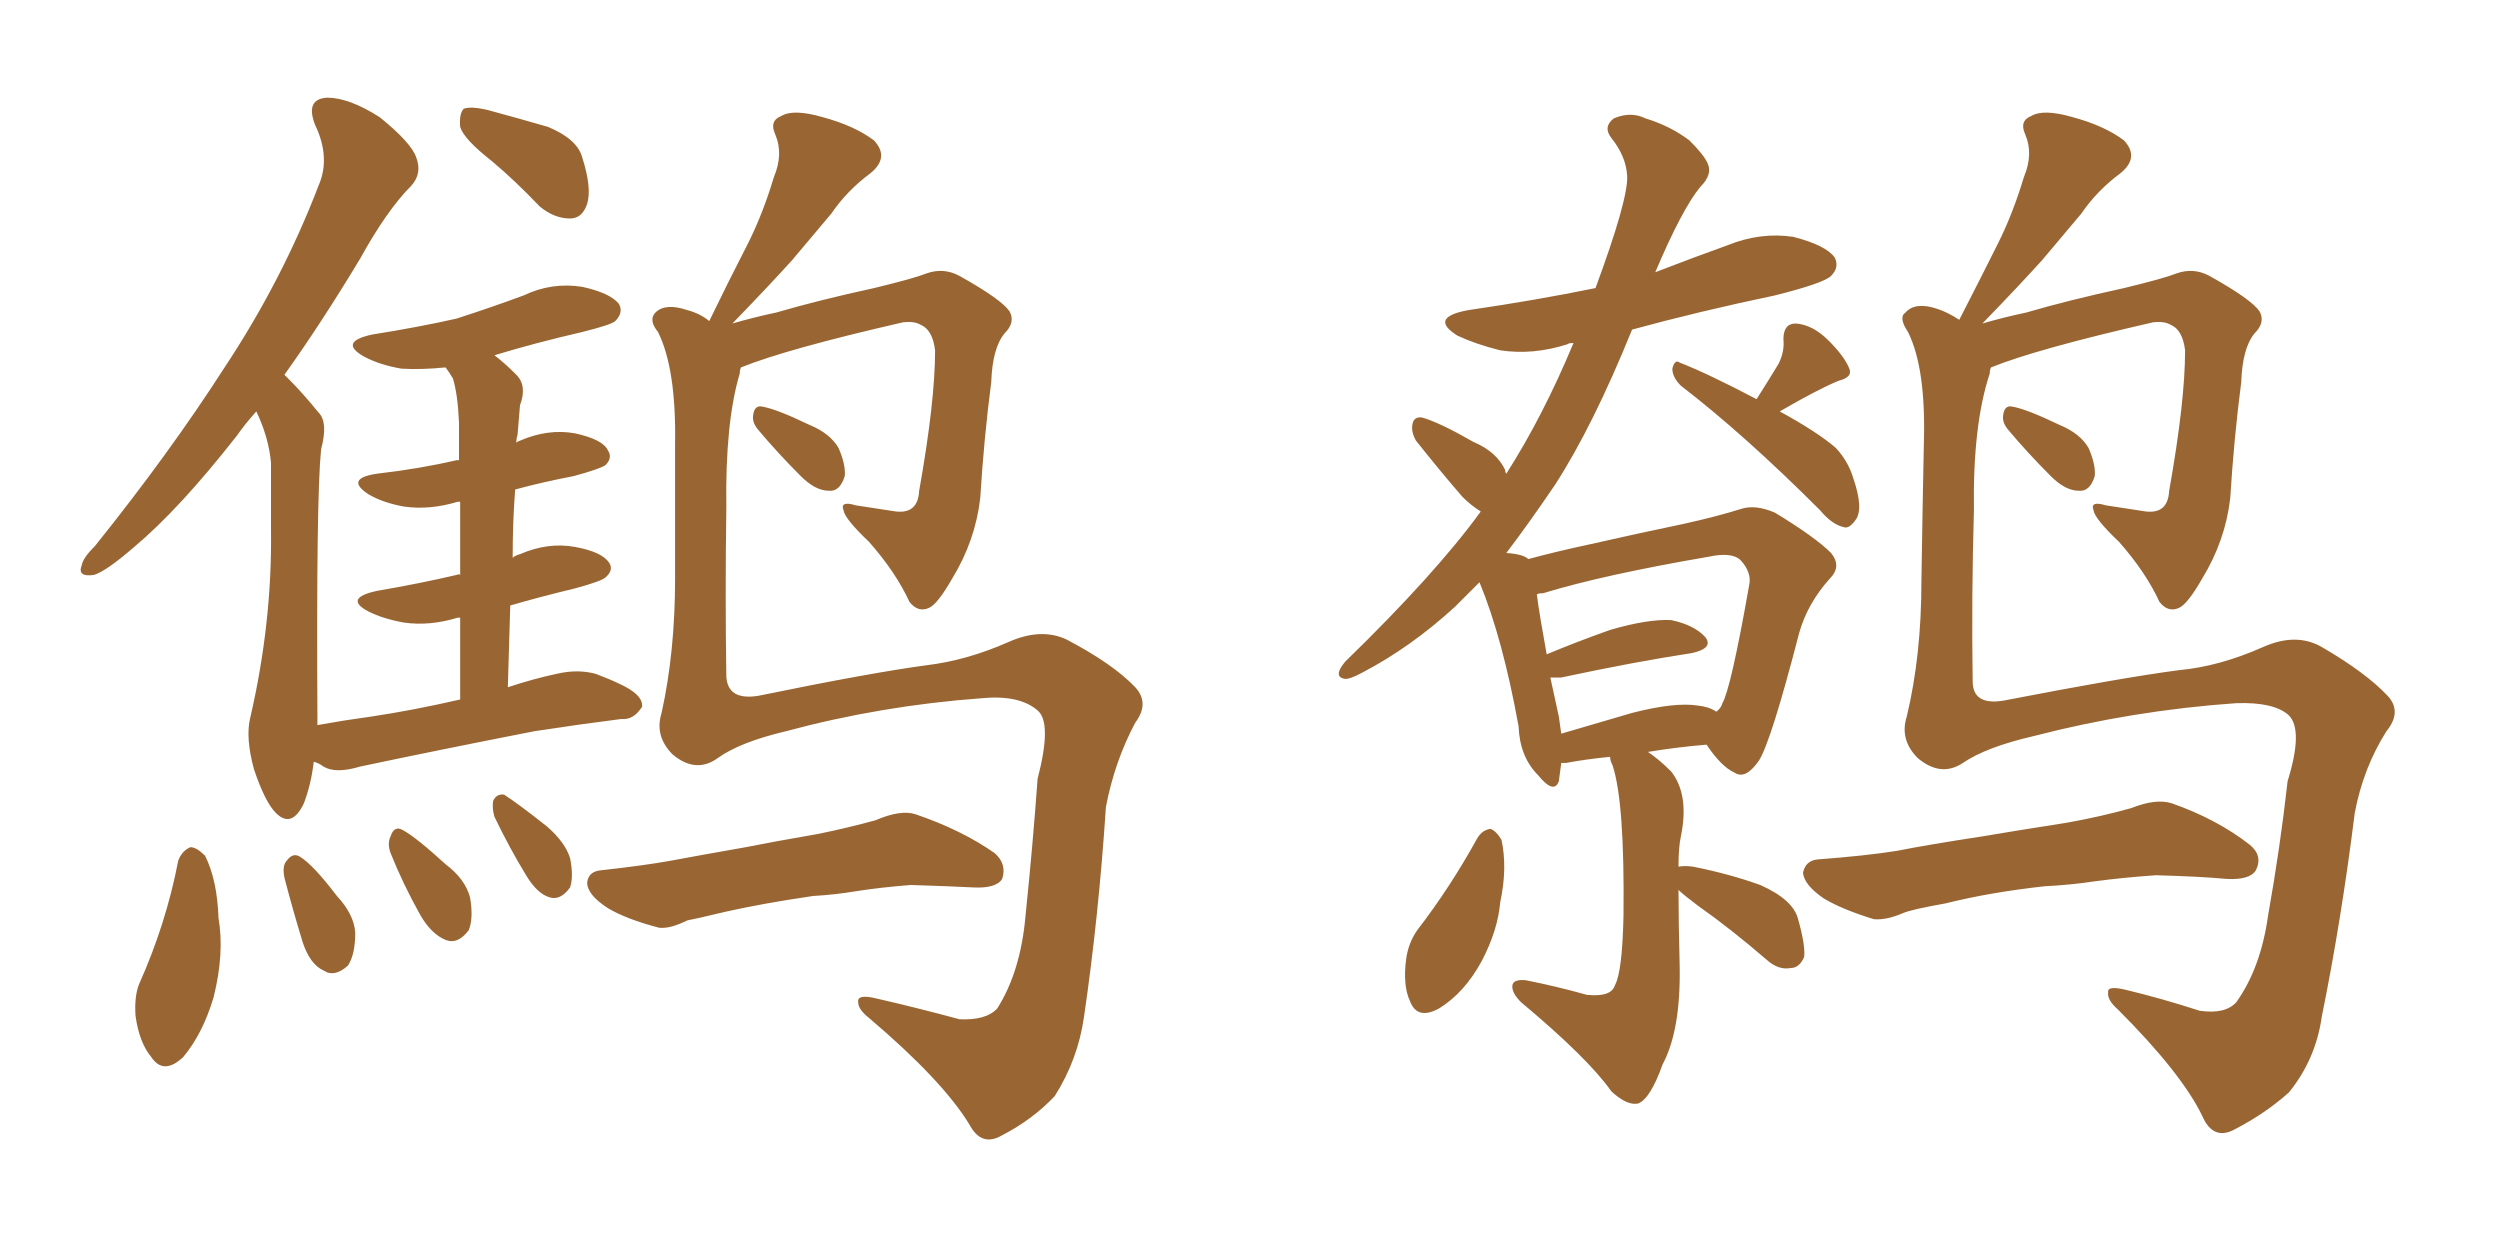 <svg xmlns="http://www.w3.org/2000/svg" xmlns:xlink="http://www.w3.org/1999/xlink" width="300" height="150"><path fill="#996633" padding="10" d="M59.03 19.34L59.03 19.34Q55.66 16.70 55.22 15.23L55.22 15.23Q55.08 13.62 55.66 13.04L55.66 13.04Q56.54 12.74 58.45 13.18L58.45 13.18Q62.26 14.21 65.77 15.23L65.77 15.23Q69.29 16.70 69.87 18.90L69.87 18.90Q71.04 22.56 70.46 24.46L70.46 24.46Q69.87 26.22 68.41 26.22L68.41 26.22Q66.50 26.22 64.75 24.76L64.75 24.76Q61.82 21.68 59.03 19.34ZM55.22 83.94L55.22 83.94Q55.22 78.52 55.22 74.12L55.22 74.12Q54.93 74.12 54.93 74.12L54.93 74.12Q51.56 75.15 48.49 74.71L48.49 74.71Q46.00 74.27 44.24 73.39L44.24 73.39Q41.16 71.78 45.26 70.90L45.26 70.90Q50.39 70.02 54.79 68.99L54.79 68.99Q55.08 68.85 55.22 68.99L55.22 68.99Q55.22 63.87 55.22 60.21L55.22 60.21Q54.93 60.21 54.93 60.21L54.93 60.21Q51.56 61.23 48.49 60.79L48.49 60.79Q46.00 60.35 44.24 59.33L44.24 59.33Q41.31 57.42 45.26 56.84L45.26 56.84Q50.39 56.25 54.79 55.22L54.79 55.22Q54.93 55.22 55.08 55.22L55.08 55.22Q55.08 51.71 55.08 50.68L55.08 50.68Q54.93 47.31 54.35 45.41L54.35 45.41Q53.91 44.68 53.47 44.09L53.47 44.09Q50.54 44.38 48.19 44.24L48.19 44.24Q45.56 43.80 43.65 42.77L43.65 42.77Q40.58 41.02 44.68 40.14L44.68 40.14Q50.24 39.26 54.79 38.23L54.79 38.23Q58.89 36.91 62.84 35.45L62.84 35.45Q66.21 33.84 69.87 34.42L69.87 34.42Q73.24 35.16 74.27 36.47L74.27 36.47Q74.85 37.50 73.83 38.53L73.83 38.53Q73.39 38.96 69.87 39.84L69.87 39.84Q64.16 41.16 59.33 42.63L59.33 42.63Q60.50 43.51 61.96 44.97L61.96 44.97Q63.28 46.29 62.40 48.63L62.40 48.63Q62.26 50.24 62.11 52.15L62.11 52.15Q61.96 52.59 61.96 53.17L61.96 53.17Q61.96 53.03 62.40 52.88L62.40 52.88Q65.77 51.42 68.99 52.00L68.99 52.00Q72.36 52.73 72.95 54.05L72.95 54.05Q73.54 54.93 72.66 55.81L72.66 55.81Q72.07 56.25 68.85 57.13L68.85 57.13Q65.04 57.86 61.82 58.74L61.82 58.74Q61.52 62.55 61.52 66.94L61.52 66.94Q61.82 66.65 62.40 66.50L62.40 66.50Q65.77 65.04 68.99 65.63L68.99 65.63Q72.22 66.21 73.10 67.53L73.10 67.53Q73.68 68.41 72.66 69.29L72.66 69.29Q72.22 69.73 68.99 70.61L68.99 70.61Q64.75 71.63 61.23 72.66L61.23 72.66Q61.08 77.20 60.94 82.47L60.94 82.47Q64.01 81.45 66.80 80.86L66.80 80.86Q69.29 80.27 71.48 80.86L71.48 80.86Q73.39 81.59 74.27 82.03L74.27 82.03Q77.20 83.35 77.05 84.81L77.05 84.81Q76.03 86.43 74.56 86.28L74.56 86.28Q69.87 86.87 64.16 87.74L64.16 87.74Q52.15 90.09 43.21 91.99L43.21 91.99Q40.28 92.87 38.82 91.99L38.82 91.99Q38.23 91.55 37.65 91.41L37.65 91.41Q37.35 94.04 36.47 96.39L36.47 96.39Q35.01 99.46 33.11 97.56L33.11 97.56Q31.79 96.24 30.47 92.29L30.47 92.29Q29.44 88.48 30.03 86.13L30.03 86.13Q32.67 74.71 32.52 63.57L32.52 63.57Q32.52 59.62 32.52 55.52L32.52 55.52Q32.23 52.44 30.76 49.37L30.76 49.37Q29.44 50.83 28.42 52.29L28.42 52.29Q21.53 61.08 16.11 65.63L16.11 65.63Q12.74 68.55 11.28 68.99L11.28 68.99Q9.23 69.29 9.81 67.82L9.81 67.82Q9.96 66.94 11.43 65.48L11.43 65.48Q20.36 54.35 26.95 44.09L26.95 44.09Q33.84 33.69 38.23 22.27L38.23 22.27Q39.70 18.90 37.79 14.94L37.79 14.94Q36.62 11.87 39.26 11.72L39.26 11.72Q41.89 11.72 45.56 14.06L45.56 14.06Q49.37 17.14 49.95 18.90L49.95 18.90Q50.68 20.80 49.37 22.27L49.37 22.27Q46.44 25.20 43.21 31.05L43.21 31.05Q38.53 38.82 34.13 44.97L34.13 44.97Q34.42 45.26 34.57 45.41L34.57 45.41Q36.33 47.17 38.23 49.51L38.23 49.51Q39.40 50.68 38.53 53.91L38.53 53.91Q37.94 59.77 38.09 86.13L38.09 86.13Q38.09 86.43 38.09 87.01L38.09 87.01Q41.31 86.43 44.53 85.99L44.53 85.99Q49.51 85.25 55.22 83.94ZM21.39 103.27L21.39 103.27Q21.83 102.10 22.85 101.66L22.85 101.66Q23.58 101.66 24.61 102.69L24.61 102.69Q26.07 105.62 26.22 110.16L26.22 110.16Q26.95 114.40 25.63 119.68L25.63 119.68Q24.32 124.07 21.97 126.86L21.97 126.86Q19.63 129.05 18.16 126.86L18.16 126.86Q16.70 125.10 16.26 121.88L16.26 121.88Q16.11 119.53 16.70 118.07L16.70 118.07Q19.92 110.89 21.39 103.27ZM34.13 105.32L34.13 105.32Q33.84 103.86 34.42 103.27L34.42 103.27Q35.16 102.25 36.04 102.83L36.04 102.83Q37.65 103.86 40.43 107.52L40.43 107.52Q42.48 109.72 42.63 111.91L42.63 111.91Q42.63 114.55 41.75 115.87L41.75 115.87Q40.14 117.33 38.82 116.46L38.82 116.46Q37.21 115.72 36.33 113.09L36.33 113.09Q35.16 109.28 34.13 105.32ZM46.88 102.39L46.88 102.39Q46.44 101.22 46.88 100.34L46.88 100.34Q47.31 99.02 48.34 99.61L48.34 99.61Q49.95 100.49 53.47 103.71L53.47 103.71Q55.81 105.47 56.40 107.67L56.40 107.67Q56.84 110.16 56.25 111.62L56.25 111.62Q54.93 113.38 53.47 112.79L53.47 112.79Q51.71 112.06 50.39 109.72L50.39 109.72Q48.34 106.05 46.88 102.39ZM59.33 98.00L59.33 98.00Q59.03 96.97 59.18 96.09L59.18 96.09Q59.62 95.21 60.50 95.36L60.50 95.36Q62.11 96.39 65.63 99.17L65.63 99.17Q67.82 101.07 68.41 102.98L68.41 102.98Q68.85 105.18 68.41 106.49L68.41 106.49Q67.24 108.11 65.92 107.67L65.92 107.67Q64.45 107.23 63.13 105.03L63.13 105.03Q61.08 101.66 59.33 98.00ZM88.92 44.09L88.92 44.09Q88.77 44.38 88.77 44.82L88.77 44.82Q87.01 50.68 87.16 60.94L87.16 60.94Q87.01 71.34 87.16 81.15L87.16 81.15Q87.30 84.08 90.97 83.50L90.97 83.50Q104.59 80.71 111.18 79.83L111.18 79.83Q116.02 79.25 121.00 77.05L121.00 77.05Q124.95 75.29 128.03 76.76L128.03 76.76Q133.59 79.69 136.23 82.47L136.23 82.47Q137.99 84.38 136.23 86.72L136.23 86.72Q133.74 91.41 132.71 96.83L132.71 96.83Q131.84 110.01 130.08 122.02L130.08 122.02Q129.35 127.15 126.56 131.54L126.56 131.54Q123.93 134.33 120.26 136.23L120.26 136.23Q117.77 137.70 116.31 134.91L116.31 134.91Q113.09 129.64 104.30 122.17L104.30 122.17Q102.98 121.14 102.98 120.26L102.98 120.26Q102.83 119.24 105.18 119.82L105.18 119.82Q109.72 120.85 115.14 122.31L115.14 122.31Q118.36 122.46 119.68 121.00L119.68 121.00Q122.46 116.60 123.05 110.01L123.05 110.01Q123.93 101.51 124.51 93.46L124.51 93.46Q126.27 86.72 124.51 85.25L124.51 85.25Q122.31 83.35 117.77 83.79L117.77 83.79Q105.76 84.67 94.34 87.74L94.34 87.74Q88.77 89.06 86.13 90.97L86.13 90.97Q83.50 92.87 80.71 90.53L80.71 90.53Q78.52 88.33 79.39 85.55L79.39 85.55Q81.01 78.22 81.01 69.43L81.01 69.43Q81.01 60.35 81.01 53.17L81.01 53.17Q81.15 44.24 78.96 39.84L78.96 39.84Q77.78 38.38 78.66 37.50L78.66 37.50Q79.83 36.33 82.47 37.21L82.47 37.21Q84.08 37.65 85.11 38.53L85.11 38.53Q87.45 33.69 89.79 29.15L89.79 29.15Q91.55 25.63 92.87 21.24L92.87 21.24Q94.04 18.46 93.02 16.11L93.02 16.11Q92.29 14.50 93.75 13.92L93.75 13.92Q95.21 13.04 98.73 14.06L98.73 14.06Q102.54 15.09 104.88 16.85L104.88 16.85Q106.79 18.90 104.44 20.80L104.44 20.80Q101.66 22.85 99.76 25.63L99.76 25.63Q97.41 28.42 95.07 31.20L95.07 31.20Q92.29 34.28 87.89 38.82L87.89 38.82Q90.38 38.09 93.16 37.50L93.16 37.50Q98.14 36.04 104.88 34.57L104.88 34.57Q109.72 33.40 111.18 32.81L111.18 32.81Q113.23 32.08 115.14 33.11L115.14 33.11Q120.12 35.89 121.14 37.35L121.14 37.35Q121.88 38.67 120.56 39.99L120.56 39.99Q119.09 41.75 118.95 45.85L118.95 45.85Q118.07 52.59 117.63 59.77L117.63 59.77Q117.04 64.89 114.26 69.43L114.26 69.43Q112.50 72.51 111.47 72.95L111.47 72.95Q110.16 73.54 109.13 72.22L109.13 72.22Q107.52 68.70 104.30 65.04L104.30 65.04Q101.37 62.26 101.22 61.23L101.22 61.23Q100.78 60.06 102.69 60.64L102.69 60.64Q104.74 60.94 107.52 61.38L107.52 61.38Q110.16 61.67 110.30 58.89L110.30 58.89Q112.21 48.19 112.21 42.04L112.21 42.04Q111.91 39.55 110.45 38.96L110.45 38.96Q109.72 38.53 108.40 38.67L108.40 38.67Q94.34 41.89 88.92 44.09ZM90.97 51.56L90.97 51.56Q90.23 50.68 90.38 49.80L90.38 49.80Q90.53 48.63 91.41 48.78L91.41 48.78Q93.16 49.07 97.12 50.98L97.12 50.98Q99.61 52.00 100.63 53.76L100.63 53.76Q101.51 55.81 101.37 57.13L101.37 57.13Q100.78 59.03 99.46 58.89L99.46 58.89Q97.85 58.89 96.09 57.13L96.09 57.13Q93.31 54.35 90.97 51.56ZM97.56 107.52L97.56 107.52L97.56 107.52Q91.55 108.40 87.01 109.42L87.01 109.42Q83.35 110.30 82.47 110.45L82.47 110.45Q80.42 111.47 79.10 111.33L79.10 111.33Q75.15 110.30 72.95 108.98L72.95 108.98Q70.46 107.37 70.46 105.91L70.46 105.91Q70.61 104.59 72.07 104.44L72.07 104.44Q77.34 103.86 80.57 103.27L80.57 103.27Q83.64 102.69 89.50 101.66L89.50 101.66Q92.43 101.07 98.29 100.05L98.29 100.05Q101.81 99.32 105.03 98.44L105.03 98.44Q108.11 97.12 109.86 97.71L109.86 97.71Q115.43 99.61 119.38 102.39L119.38 102.39Q120.85 103.71 120.26 105.47L120.26 105.47Q119.53 106.64 116.75 106.49L116.75 106.49Q114.11 106.35 109.28 106.20L109.28 106.20Q105.62 106.49 102.83 106.93L102.83 106.93Q100.20 107.37 97.56 107.52ZM213.57 49.37L213.57 49.37Q218.12 51.86 220.31 53.76L220.31 53.76Q221.78 55.37 222.36 57.28L222.36 57.28Q223.68 61.08 222.66 62.40L222.66 62.40Q221.92 63.43 221.34 63.28L221.34 63.28Q219.87 62.99 218.41 61.23L218.41 61.23Q209.33 52.15 201.71 46.29L201.71 46.29Q200.68 45.26 200.68 44.24L200.68 44.24Q200.98 43.07 201.56 43.51L201.56 43.51Q204.93 44.82 210.79 47.90L210.79 47.90Q212.55 45.12 213.43 43.65L213.43 43.65Q214.16 42.19 214.01 40.72L214.01 40.72Q214.01 38.82 215.48 38.82L215.48 38.82Q217.53 38.96 219.43 40.87L219.43 40.87Q221.34 42.77 221.92 44.24L221.92 44.24Q222.36 45.26 220.61 45.70L220.61 45.70Q218.12 46.73 213.57 49.37ZM177.25 100.63L177.25 100.63Q177.83 99.61 178.86 99.46L178.86 99.46Q179.59 99.76 180.18 100.78L180.18 100.78Q180.91 104.15 180.03 108.25L180.03 108.25Q179.74 111.62 177.83 115.28L177.83 115.28Q175.78 119.09 172.71 121.00L172.71 121.00Q170.07 122.46 169.19 120.12L169.19 120.12Q168.31 118.21 168.75 114.99L168.75 114.99Q169.04 113.09 170.07 111.62L170.07 111.62Q174.02 106.49 177.25 100.63ZM193.21 90.82L193.21 90.82Q190.28 91.11 187.94 91.55L187.94 91.55Q187.50 91.55 187.35 91.55L187.35 91.55Q187.21 92.72 187.06 93.75L187.06 93.75Q186.47 95.36 184.57 93.02L184.57 93.02Q182.37 90.82 182.23 87.16L182.23 87.16Q180.32 76.61 177.54 69.87L177.54 69.87Q176.07 71.34 174.61 72.80L174.61 72.80Q169.34 77.64 163.48 80.71L163.48 80.71Q161.87 81.59 161.28 81.45L161.28 81.45Q159.96 81.15 161.43 79.39L161.43 79.39Q172.27 68.85 177.69 61.38L177.69 61.38Q176.51 60.64 175.49 59.62L175.49 59.62Q172.71 56.40 169.92 52.88L169.92 52.88Q169.34 51.86 169.48 50.98L169.48 50.98Q169.63 49.95 170.65 50.10L170.65 50.10Q172.71 50.68 176.81 53.03L176.81 53.03Q179.59 54.20 180.62 56.40L180.62 56.40Q180.62 56.69 180.76 56.84L180.76 56.84Q185.16 49.95 188.82 41.16L188.82 41.16Q188.23 41.16 188.09 41.31L188.09 41.31Q183.98 42.63 180.03 42.04L180.03 42.04Q177.10 41.31 174.90 40.28L174.90 40.28Q171.39 38.09 176.22 37.21L176.22 37.21Q184.28 36.04 191.46 34.57L191.46 34.57Q195.41 23.88 195.26 21.09L195.26 21.09Q195.12 18.75 193.36 16.55L193.36 16.55Q192.33 15.23 193.65 14.21L193.65 14.21Q195.70 13.33 197.46 14.21L197.46 14.21Q200.39 15.09 202.73 16.85L202.73 16.85Q204.49 18.60 204.93 19.63L204.93 19.63Q205.52 20.95 204.05 22.41L204.05 22.41Q201.86 25.05 198.63 32.67L198.63 32.67Q203.17 30.91 207.28 29.44L207.28 29.44Q211.23 27.83 215.19 28.42L215.19 28.42Q219.14 29.44 220.17 30.91L220.17 30.91Q220.75 32.08 219.73 33.11L219.73 33.11Q218.85 33.98 212.99 35.45L212.99 35.45Q203.91 37.35 195.85 39.55L195.85 39.55Q191.16 51.12 186.62 58.15L186.62 58.15Q183.54 62.70 180.76 66.36L180.76 66.36Q182.81 66.50 183.40 67.09L183.40 67.09Q186.62 66.21 190.72 65.33L190.72 65.33Q197.17 63.87 202.15 62.84L202.15 62.84Q206.10 61.96 208.89 61.08L208.89 61.08Q210.64 60.50 212.99 61.52L212.99 61.52Q217.82 64.45 219.73 66.36L219.73 66.36Q221.04 67.97 219.58 69.43L219.58 69.43Q216.94 72.36 215.92 75.88L215.92 75.88L215.92 75.88Q212.55 88.92 211.08 91.26L211.08 91.26Q209.47 93.60 208.15 92.72L208.15 92.72Q206.54 91.99 204.79 89.36L204.79 89.36Q201.27 89.65 197.75 90.23L197.75 90.23Q199.07 91.11 200.54 92.58L200.54 92.58Q202.73 95.36 201.71 100.34L201.71 100.34Q201.42 101.66 201.42 104.00L201.42 104.00Q202.15 103.86 203.17 104.00L203.17 104.00Q207.57 104.88 211.23 106.20L211.23 106.20Q215.19 107.96 215.77 110.30L215.77 110.30Q216.65 113.38 216.50 114.84L216.50 114.84Q215.92 116.16 214.89 116.16L214.89 116.16Q213.43 116.46 211.96 115.14L211.96 115.14Q207.71 111.47 203.76 108.69L203.76 108.69Q202.00 107.37 201.42 106.79L201.42 106.79Q201.42 110.45 201.56 115.87L201.56 115.87Q201.71 123.63 199.51 127.73L199.51 127.73Q198.05 131.84 196.58 132.42L196.58 132.42Q195.26 132.71 193.36 130.96L193.36 130.96Q190.58 127.00 182.52 120.26L182.52 120.26Q181.35 119.09 181.49 118.21L181.49 118.21Q181.64 117.48 183.11 117.63L183.11 117.63Q186.77 118.36 190.43 119.38L190.43 119.38Q193.36 119.68 193.80 118.21L193.80 118.21Q194.68 116.60 194.82 109.86L194.82 109.86Q194.97 96.24 193.51 91.85L193.51 91.85Q193.21 91.26 193.21 90.82ZM203.76 84.67L203.76 84.67Q205.08 84.81 205.96 85.40L205.96 85.40Q206.54 84.96 206.69 84.38L206.69 84.38Q207.71 82.62 209.91 70.17L209.91 70.17Q210.21 68.70 208.89 67.24L208.89 67.24Q207.86 66.21 205.08 66.80L205.08 66.80Q192.33 68.99 185.16 71.19L185.16 71.19Q184.57 71.19 184.42 71.34L184.42 71.34Q184.72 73.68 185.60 78.52L185.60 78.52Q189.11 77.05 193.21 75.59L193.21 75.59Q197.75 74.27 200.54 74.41L200.54 74.41Q203.32 75 204.64 76.46L204.64 76.46Q205.66 77.78 203.03 78.37L203.03 78.37Q196.29 79.39 187.35 81.30L187.35 81.30Q186.62 81.30 186.04 81.30L186.04 81.30Q186.47 83.35 187.06 85.99L187.06 85.99Q187.21 87.01 187.35 88.04L187.35 88.04Q191.31 86.87 195.85 85.55L195.85 85.55Q200.98 84.23 203.76 84.67ZM238.92 44.09L238.92 44.09Q238.77 44.38 238.77 44.82L238.77 44.82Q236.72 50.98 236.87 61.23L236.87 61.23Q236.57 71.63 236.72 81.74L236.72 81.74Q236.72 84.67 240.38 84.08L240.38 84.08Q254.74 81.30 261.47 80.42L261.47 80.42Q266.31 79.98 271.58 77.64L271.58 77.64Q275.54 75.88 278.61 77.64L278.61 77.64Q283.89 80.71 286.52 83.50L286.52 83.50Q288.28 85.40 286.38 87.74L286.38 87.74Q283.59 92.14 282.57 97.56L282.57 97.56Q280.96 110.45 278.61 122.02L278.61 122.02Q277.88 127.15 274.66 131.10L274.66 131.10Q271.88 133.59 268.21 135.50L268.21 135.50Q265.58 136.96 264.26 133.89L264.26 133.89Q261.77 128.76 254.15 121.14L254.15 121.14Q252.83 119.97 252.98 119.09L252.98 119.09Q252.83 118.21 255.18 118.80L255.18 118.80Q259.42 119.82 263.96 121.29L263.96 121.29Q267.04 121.73 268.36 120.26L268.36 120.26Q271.29 116.16 272.17 109.86L272.17 109.86Q273.63 101.66 274.51 93.75L274.51 93.75Q276.42 87.60 274.66 85.84L274.66 85.84Q272.90 84.23 268.36 84.38L268.36 84.38Q255.91 85.25 244.04 88.33L244.04 88.33Q238.33 89.65 235.55 91.55L235.55 91.55Q232.91 93.31 230.13 90.97L230.13 90.97Q227.93 88.77 228.81 85.99L228.81 85.99Q230.57 78.66 230.57 69.73L230.57 69.73Q230.71 60.50 230.86 53.32L230.86 53.32Q231.15 44.24 228.96 39.84L228.96 39.84Q227.78 38.09 228.66 37.50L228.66 37.50Q229.83 36.18 232.47 37.06L232.47 37.06Q233.79 37.50 235.11 38.38L235.11 38.38Q237.60 33.54 239.79 29.15L239.79 29.15Q241.55 25.63 242.87 21.24L242.87 21.24Q244.04 18.46 243.02 16.11L243.02 16.11Q242.29 14.50 243.75 13.92L243.75 13.92Q245.21 13.04 248.73 14.06L248.73 14.06Q252.54 15.09 254.88 16.85L254.88 16.85Q256.79 18.90 254.44 20.80L254.44 20.80Q251.66 22.85 249.76 25.63L249.76 25.63Q247.41 28.42 245.07 31.20L245.07 31.20Q242.29 34.28 237.89 38.82L237.89 38.82Q240.38 38.09 243.16 37.50L243.16 37.50Q248.14 36.04 254.88 34.57L254.88 34.57Q259.72 33.40 261.18 32.81L261.18 32.81Q263.23 32.08 265.14 33.11L265.14 33.11Q270.12 35.89 271.14 37.35L271.14 37.35Q271.88 38.67 270.56 39.99L270.56 39.99Q269.09 41.75 268.95 45.85L268.95 45.85Q268.07 52.59 267.63 59.77L267.63 59.77Q267.04 64.89 264.26 69.43L264.26 69.43Q262.50 72.51 261.47 72.95L261.47 72.95Q260.16 73.54 259.13 72.22L259.13 72.22Q257.52 68.70 254.30 65.04L254.30 65.04Q251.37 62.26 251.22 61.23L251.22 61.23Q250.78 60.06 252.69 60.64L252.69 60.64Q254.74 60.94 257.52 61.38L257.52 61.38Q260.16 61.67 260.30 58.89L260.30 58.89Q262.21 48.19 262.21 42.04L262.21 42.04Q261.91 39.55 260.45 38.96L260.45 38.96Q259.72 38.53 258.40 38.67L258.40 38.67Q244.34 41.89 238.92 44.09ZM240.97 51.56L240.97 51.56Q240.23 50.68 240.38 49.80L240.38 49.80Q240.53 48.63 241.41 48.78L241.41 48.78Q243.16 49.07 247.12 50.98L247.12 50.98Q249.61 52.00 250.63 53.76L250.63 53.76Q251.51 55.81 251.37 57.13L251.37 57.13Q250.78 59.03 249.46 58.89L249.46 58.89Q247.85 58.89 246.09 57.13L246.09 57.13Q243.31 54.35 240.97 51.56ZM245.36 106.35L245.36 106.35L245.36 106.35Q238.77 107.08 233.50 108.40L233.50 108.40Q229.39 109.13 228.37 109.57L228.37 109.57Q226.32 110.45 224.85 110.30L224.85 110.30Q221.04 109.13 218.85 107.81L218.85 107.81Q216.50 106.20 216.36 104.74L216.36 104.74Q216.65 103.27 218.12 103.13L218.12 103.13Q223.97 102.69 227.64 102.10L227.64 102.10Q231.30 101.37 238.04 100.34L238.04 100.34Q241.41 99.76 248.00 98.73L248.00 98.73Q252.10 98.00 255.76 96.97L255.76 96.97Q258.69 95.80 260.60 96.39L260.60 96.39Q266.02 98.29 269.97 101.37L269.97 101.37Q271.58 102.69 270.70 104.44L270.70 104.44Q269.97 105.62 267.19 105.47L267.19 105.47Q264.11 105.18 258.69 105.03L258.69 105.03Q254.59 105.32 251.37 105.76L251.37 105.76Q248.44 106.20 245.36 106.35Z"/></svg>